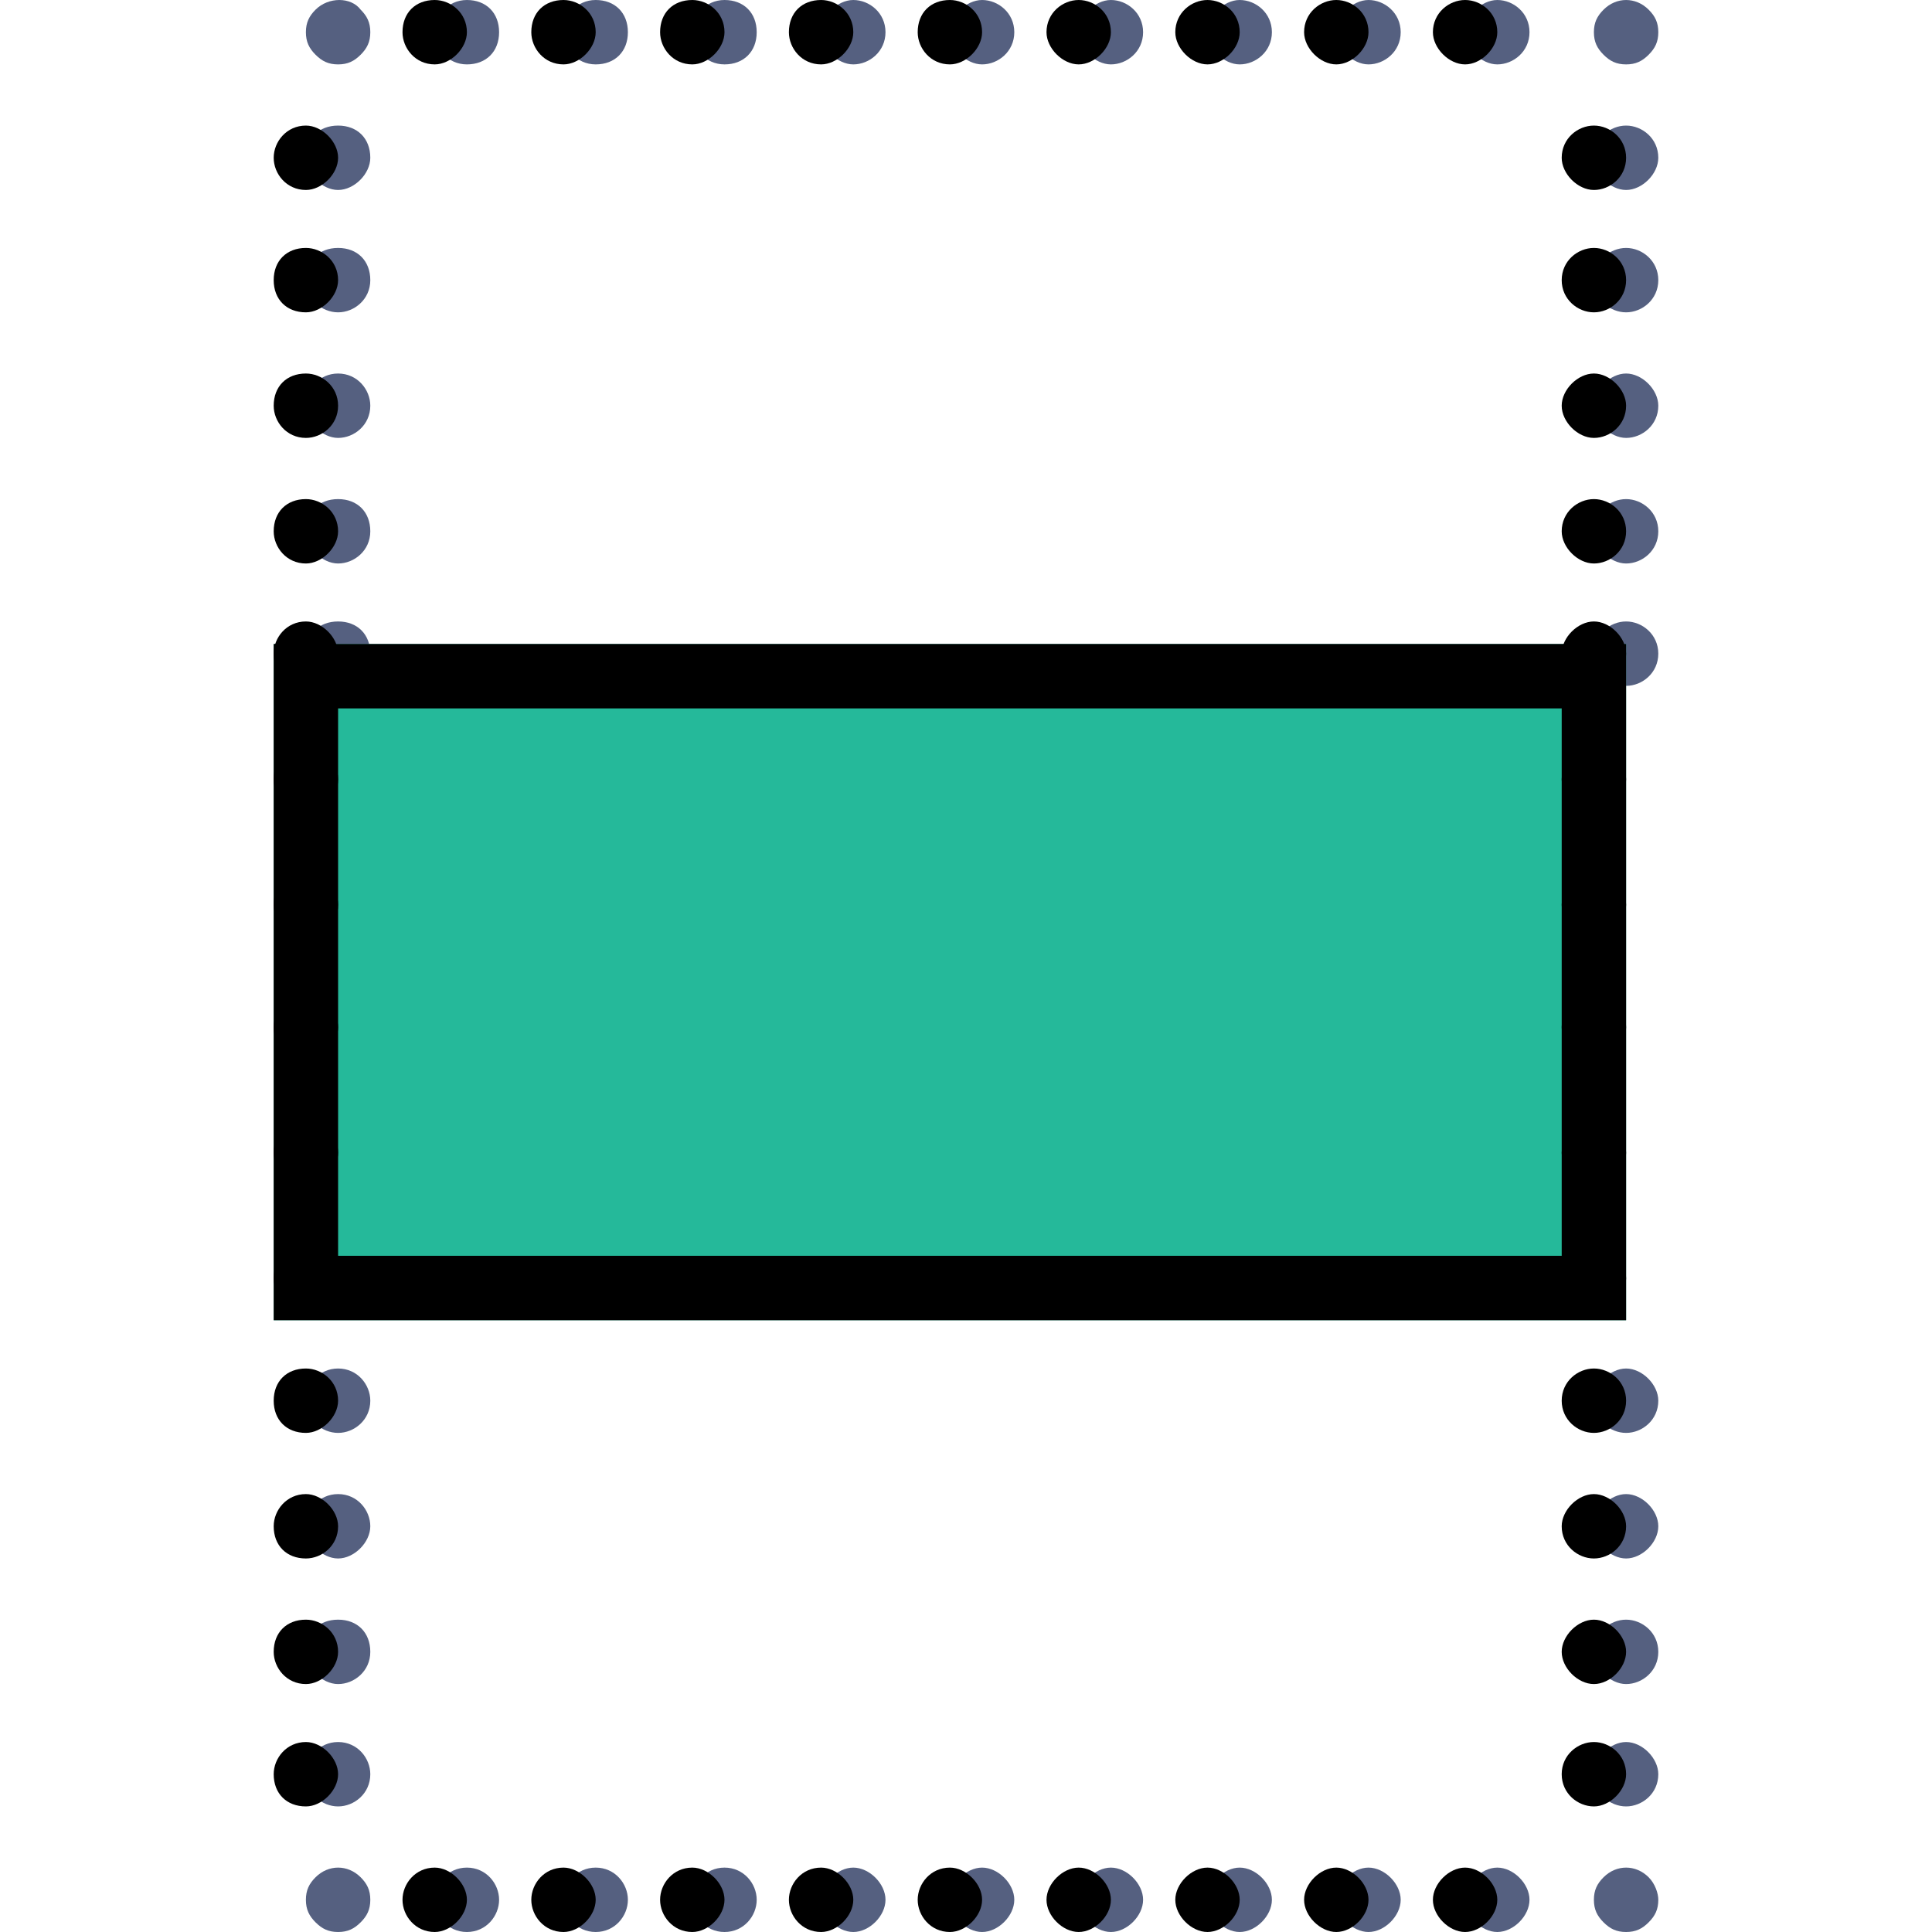 <?xml version="1.0" encoding="iso-8859-1"?>
<!-- Uploaded to: SVG Repo, www.svgrepo.com, Generator: SVG Repo Mixer Tools -->
<svg height="800px" width="800px" version="1.1" id="Layer_1" xmlns="http://www.w3.org/2000/svg" xmlns:xlink="http://www.w3.org/1999/xlink" 
	 viewBox="0 0 512 512" xml:space="preserve">
<g transform="translate(1 -1)">
	<g>
		<path style="fill:#556080;" d="M429.933,513c-2.56,0-4.267-0.853-5.973-2.56c-1.707-1.707-2.56-3.413-2.56-5.973
			c0-2.56,0.853-4.267,2.56-5.973c3.413-3.413,8.533-3.413,11.947,0c1.707,1.707,2.56,4.267,2.56,5.973
			c0,2.56-0.853,4.267-2.56,5.973C434.2,512.147,432.493,513,429.933,513"/>
		<path style="fill:#556080;" d="M114.2,504.467c0-4.267,3.413-8.533,8.533-8.533c5.12,0,8.533,4.267,8.533,8.533
			c0,4.267-3.413,8.533-8.533,8.533C117.613,513,114.2,508.733,114.2,504.467 M148.333,504.467c0-4.267,3.413-8.533,8.533-8.533
			c5.12,0,8.533,4.267,8.533,8.533c0,4.267-3.413,8.533-8.533,8.533C151.747,513,148.333,508.733,148.333,504.467 M182.467,504.467
			c0-4.267,3.413-8.533,8.533-8.533c5.12,0,8.533,4.267,8.533,8.533c0,4.267-3.413,8.533-8.533,8.533
			C185.88,513,182.467,508.733,182.467,504.467 M216.6,504.467c0-4.267,4.267-8.533,8.533-8.533s8.533,4.267,8.533,8.533
			c0,4.267-4.267,8.533-8.533,8.533S216.6,508.733,216.6,504.467 M250.733,504.467c0-4.267,4.267-8.533,8.533-8.533
			c4.267,0,8.533,4.267,8.533,8.533c0,4.267-4.267,8.533-8.533,8.533C255,513,250.733,508.733,250.733,504.467 M284.867,504.467
			c0-4.267,4.267-8.533,8.533-8.533s8.533,4.267,8.533,8.533c0,4.267-4.267,8.533-8.533,8.533S284.867,508.733,284.867,504.467
			 M319,504.467c0-4.267,4.267-8.533,8.533-8.533s8.533,4.267,8.533,8.533c0,4.267-4.267,8.533-8.533,8.533S319,508.733,319,504.467
			 M353.133,504.467c0-4.267,4.267-8.533,8.533-8.533s8.533,4.267,8.533,8.533c0,4.267-4.267,8.533-8.533,8.533
			S353.133,508.733,353.133,504.467 M387.267,504.467c0-4.267,4.267-8.533,8.533-8.533s8.533,4.267,8.533,8.533
			c0,4.267-4.267,8.533-8.533,8.533S387.267,508.733,387.267,504.467"/>
		<path style="fill:#556080;" d="M88.6,513c-2.56,0-4.267-0.853-5.973-2.56c-1.707-1.707-2.56-3.413-2.56-5.973
			c0-2.56,0.853-4.267,2.56-5.973c3.413-3.413,8.533-3.413,11.947,0c1.707,1.707,2.56,3.413,2.56,5.973
			c0,2.56-0.853,4.267-2.56,5.973C92.867,512.147,91.16,513,88.6,513"/>
		<path style="fill:#556080;" d="M80.067,42.813c0-5.12,3.413-8.533,8.533-8.533s8.533,3.413,8.533,8.533
			c0,4.267-4.267,8.533-8.533,8.533C84.333,51.347,80.067,47.08,80.067,42.813 M80.067,75.24c0-5.12,3.413-8.533,8.533-8.533
			s8.533,3.413,8.533,8.533s-4.267,8.533-8.533,8.533C84.333,83.773,80.067,80.36,80.067,75.24 M80.067,108.52
			c0-4.267,3.413-8.533,8.533-8.533s8.533,4.267,8.533,8.533c0,5.12-4.267,8.533-8.533,8.533
			C84.333,117.053,80.067,112.787,80.067,108.52 M80.067,141.8c0-5.12,3.413-8.533,8.533-8.533s8.533,3.413,8.533,8.533
			c0,5.12-4.267,8.533-8.533,8.533C84.333,150.333,80.067,146.067,80.067,141.8 M80.067,174.227c0-5.12,3.413-8.533,8.533-8.533
			s8.533,3.413,8.533,8.533s-4.267,8.533-8.533,8.533C84.333,182.76,80.067,179.347,80.067,174.227 M80.067,207.507
			c0-4.267,3.413-8.533,8.533-8.533s8.533,4.267,8.533,8.533c0,5.12-4.267,8.533-8.533,8.533
			C84.333,216.04,80.067,211.773,80.067,207.507 M80.067,240.787c0-5.12,3.413-8.533,8.533-8.533s8.533,3.413,8.533,8.533
			c0,4.267-4.267,8.533-8.533,8.533C84.333,249.32,80.067,245.053,80.067,240.787 M80.067,273.213c0-4.267,3.413-8.533,8.533-8.533
			s8.533,3.413,8.533,8.533c0,5.12-4.267,8.533-8.533,8.533C84.333,281.747,80.067,278.333,80.067,273.213 M80.067,306.493
			c0-5.12,3.413-8.533,8.533-8.533s8.533,3.413,8.533,8.533c0,4.267-4.267,8.533-8.533,8.533
			C84.333,315.027,80.067,310.76,80.067,306.493 M80.067,339.773c0-5.12,3.413-8.533,8.533-8.533s8.533,3.413,8.533,8.533
			c0,4.267-4.267,8.533-8.533,8.533C84.333,348.307,80.067,344.04,80.067,339.773 M80.067,372.2c0-4.267,3.413-8.533,8.533-8.533
			s8.533,4.267,8.533,8.533c0,5.12-4.267,8.533-8.533,8.533C84.333,380.733,80.067,377.32,80.067,372.2 M80.067,405.48
			c0-4.267,3.413-8.533,8.533-8.533s8.533,4.267,8.533,8.533s-4.267,8.533-8.533,8.533C84.333,414.013,80.067,409.747,80.067,405.48
			 M80.067,438.76c0-5.12,3.413-8.533,8.533-8.533s8.533,3.413,8.533,8.533s-4.267,8.533-8.533,8.533
			C84.333,447.293,80.067,443.027,80.067,438.76 M80.067,471.187c0-4.267,3.413-8.533,8.533-8.533s8.533,4.267,8.533,8.533
			c0,5.12-4.267,8.533-8.533,8.533C84.333,479.72,80.067,476.307,80.067,471.187"/>
		<path style="fill:#556080;" d="M88.6,18.067c-2.56,0-4.267-0.853-5.973-2.56s-2.56-3.413-2.56-5.973s0.853-4.267,2.56-5.973
			c3.413-3.413,9.387-3.413,11.947,0c1.707,1.707,2.56,3.413,2.56,5.973s-0.853,4.267-2.56,5.973
			C92.867,17.213,91.16,18.067,88.6,18.067"/>
		<path style="fill:#556080;" d="M114.2,9.533c0-4.267,3.413-8.533,8.533-8.533c5.12,0,8.533,3.413,8.533,8.533
			s-3.413,8.533-8.533,8.533C117.613,18.067,114.2,13.8,114.2,9.533 M148.333,9.533c0-4.267,3.413-8.533,8.533-8.533
			c5.12,0,8.533,3.413,8.533,8.533s-3.413,8.533-8.533,8.533C151.747,18.067,148.333,13.8,148.333,9.533 M182.467,9.533
			C182.467,5.267,185.88,1,191,1c5.12,0,8.533,3.413,8.533,8.533s-3.413,8.533-8.533,8.533
			C185.88,18.067,182.467,13.8,182.467,9.533 M216.6,9.533c0-4.267,4.267-8.533,8.533-8.533s8.533,3.413,8.533,8.533
			s-4.267,8.533-8.533,8.533S216.6,13.8,216.6,9.533 M250.733,9.533C250.733,5.267,255,1,259.267,1c4.267,0,8.533,3.413,8.533,8.533
			s-4.267,8.533-8.533,8.533C255,18.067,250.733,13.8,250.733,9.533 M284.867,9.533c0-4.267,4.267-8.533,8.533-8.533
			s8.533,3.413,8.533,8.533s-4.267,8.533-8.533,8.533S284.867,13.8,284.867,9.533 M319,9.533C319,5.267,323.267,1,327.533,1
			s8.533,3.413,8.533,8.533s-4.267,8.533-8.533,8.533S319,13.8,319,9.533 M353.133,9.533c0-4.267,4.267-8.533,8.533-8.533
			s8.533,3.413,8.533,8.533s-4.267,8.533-8.533,8.533S353.133,13.8,353.133,9.533 M387.267,9.533c0-4.267,4.267-8.533,8.533-8.533
			s8.533,3.413,8.533,8.533s-4.267,8.533-8.533,8.533S387.267,13.8,387.267,9.533"/>
		<path style="fill:#556080;" d="M429.933,18.067c-2.56,0-4.267-0.853-5.973-2.56s-2.56-3.413-2.56-5.973s0.853-4.267,2.56-5.973
			c3.413-3.413,8.533-3.413,11.947,0c1.707,1.707,2.56,3.413,2.56,5.973s-0.853,4.267-2.56,5.973
			C434.2,17.213,432.493,18.067,429.933,18.067"/>
		<path style="fill:#556080;" d="M421.4,42.813c0-5.12,4.267-8.533,8.533-8.533s8.533,3.413,8.533,8.533
			c0,4.267-4.267,8.533-8.533,8.533S421.4,47.08,421.4,42.813 M421.4,75.24c0-5.12,4.267-8.533,8.533-8.533s8.533,3.413,8.533,8.533
			s-4.267,8.533-8.533,8.533S421.4,80.36,421.4,75.24 M421.4,108.52c0-4.267,4.267-8.533,8.533-8.533s8.533,4.267,8.533,8.533
			c0,5.12-4.267,8.533-8.533,8.533S421.4,112.787,421.4,108.52 M421.4,141.8c0-5.12,4.267-8.533,8.533-8.533
			s8.533,3.413,8.533,8.533c0,5.12-4.267,8.533-8.533,8.533S421.4,146.067,421.4,141.8 M421.4,174.227
			c0-5.12,4.267-8.533,8.533-8.533s8.533,3.413,8.533,8.533s-4.267,8.533-8.533,8.533S421.4,179.347,421.4,174.227 M421.4,372.2
			c0-4.267,4.267-8.533,8.533-8.533s8.533,4.267,8.533,8.533c0,5.12-4.267,8.533-8.533,8.533S421.4,377.32,421.4,372.2
			 M421.4,405.48c0-4.267,4.267-8.533,8.533-8.533s8.533,4.267,8.533,8.533s-4.267,8.533-8.533,8.533S421.4,409.747,421.4,405.48
			 M421.4,438.76c0-5.12,4.267-8.533,8.533-8.533s8.533,3.413,8.533,8.533s-4.267,8.533-8.533,8.533S421.4,443.027,421.4,438.76
			 M421.4,471.187c0-4.267,4.267-8.533,8.533-8.533s8.533,4.267,8.533,8.533c0,5.12-4.267,8.533-8.533,8.533
			S421.4,476.307,421.4,471.187"/>
	</g>
	<g>
		<polygon style="fill:#25B99A;" points="80.067,342.333 421.4,342.333 421.4,180.2 80.067,180.2 		"/>
		<path style="fill:#25B99A;" d="M429.933,350.867h-358.4v-179.2h358.4V350.867z M88.6,333.8h324.267V188.733H88.6V333.8z"/>
	</g>
	<path d="M378.733,504.467c0-4.267,4.267-8.533,8.533-8.533l0,0c4.267,0,8.533,4.267,8.533,8.533l0,0
		c0,4.267-4.267,8.533-8.533,8.533l0,0C383,513,378.733,508.733,378.733,504.467z M344.6,504.467c0-4.267,4.267-8.533,8.533-8.533
		l0,0c4.267,0,8.533,4.267,8.533,8.533l0,0c0,4.267-4.267,8.533-8.533,8.533l0,0C348.867,513,344.6,508.733,344.6,504.467z
		 M310.467,504.467c0-4.267,4.267-8.533,8.533-8.533l0,0c4.267,0,8.533,4.267,8.533,8.533l0,0c0,4.267-4.267,8.533-8.533,8.533l0,0
		C314.733,513,310.467,508.733,310.467,504.467z M276.333,504.467c0-4.267,4.267-8.533,8.533-8.533l0,0
		c4.267,0,8.533,4.267,8.533,8.533l0,0c0,4.267-4.267,8.533-8.533,8.533l0,0C280.6,513,276.333,508.733,276.333,504.467z
		 M242.2,504.467c0-4.267,3.413-8.533,8.533-8.533l0,0c4.267,0,8.533,4.267,8.533,8.533l0,0c0,4.267-4.267,8.533-8.533,8.533l0,0
		C245.613,513,242.2,508.733,242.2,504.467z M208.067,504.467c0-4.267,3.413-8.533,8.533-8.533l0,0c4.267,0,8.533,4.267,8.533,8.533
		l0,0c0,4.267-4.267,8.533-8.533,8.533l0,0C211.48,513,208.067,508.733,208.067,504.467z M173.933,504.467
		c0-4.267,3.413-8.533,8.533-8.533l0,0c4.267,0,8.533,4.267,8.533,8.533l0,0c0,4.267-4.267,8.533-8.533,8.533l0,0
		C177.347,513,173.933,508.733,173.933,504.467z M139.8,504.467c0-4.267,3.413-8.533,8.533-8.533l0,0
		c4.267,0,8.533,4.267,8.533,8.533l0,0c0,4.267-4.267,8.533-8.533,8.533l0,0C143.213,513,139.8,508.733,139.8,504.467z
		 M105.667,504.467c0-4.267,3.413-8.533,8.533-8.533l0,0c4.267,0,8.533,4.267,8.533,8.533l0,0c0,4.267-4.267,8.533-8.533,8.533l0,0
		C109.08,513,105.667,508.733,105.667,504.467z"/>
	<path d="M71.533,471.187c0-4.267,3.413-8.533,8.533-8.533l0,0c4.267,0,8.533,4.267,8.533,8.533l0,0
		c0,4.267-4.267,8.533-8.533,8.533l0,0C74.947,479.72,71.533,476.307,71.533,471.187z M71.533,438.76
		c0-5.12,3.413-8.533,8.533-8.533l0,0c4.267,0,8.533,3.413,8.533,8.533l0,0c0,4.267-4.267,8.533-8.533,8.533l0,0
		C74.947,447.293,71.533,443.027,71.533,438.76z M71.533,405.48c0-4.267,3.413-8.533,8.533-8.533l0,0
		c4.267,0,8.533,4.267,8.533,8.533l0,0c0,5.12-4.267,8.533-8.533,8.533l0,0C74.947,414.013,71.533,410.6,71.533,405.48z
		 M71.533,372.2c0-5.12,3.413-8.533,8.533-8.533l0,0c4.267,0,8.533,3.413,8.533,8.533l0,0c0,4.267-4.267,8.533-8.533,8.533l0,0
		C74.947,380.733,71.533,377.32,71.533,372.2z M71.533,339.773c0-5.12,3.413-8.533,8.533-8.533l0,0c4.267,0,8.533,3.413,8.533,8.533
		l0,0c0,5.12-4.267,8.533-8.533,8.533l0,0C74.947,348.307,71.533,344.04,71.533,339.773z M71.533,306.493
		c0-5.12,3.413-8.533,8.533-8.533l0,0c4.267,0,8.533,3.413,8.533,8.533l0,0c0,4.267-4.267,8.533-8.533,8.533l0,0
		C74.947,315.027,71.533,310.76,71.533,306.493z M71.533,273.213c0-4.267,3.413-8.533,8.533-8.533l0,0
		c4.267,0,8.533,4.267,8.533,8.533l0,0c0,4.267-4.267,8.533-8.533,8.533l0,0C74.947,281.747,71.533,278.333,71.533,273.213z
		 M71.533,240.787c0-5.12,3.413-8.533,8.533-8.533l0,0c4.267,0,8.533,3.413,8.533,8.533l0,0c0,5.12-4.267,8.533-8.533,8.533l0,0
		C74.947,249.32,71.533,245.053,71.533,240.787z M71.533,207.507c0-5.12,3.413-8.533,8.533-8.533l0,0
		c4.267,0,8.533,3.413,8.533,8.533l0,0c0,5.12-4.267,8.533-8.533,8.533l0,0C74.947,216.04,71.533,212.627,71.533,207.507z
		 M71.533,174.227c0-4.267,3.413-8.533,8.533-8.533l0,0c4.267,0,8.533,4.267,8.533,8.533l0,0c0,5.12-4.267,8.533-8.533,8.533l0,0
		C74.947,182.76,71.533,179.347,71.533,174.227z M71.533,141.8c0-5.12,3.413-8.533,8.533-8.533l0,0c4.267,0,8.533,3.413,8.533,8.533
		l0,0c0,4.267-4.267,8.533-8.533,8.533l0,0C74.947,150.333,71.533,146.067,71.533,141.8z M71.533,108.52
		c0-5.12,3.413-8.533,8.533-8.533l0,0c4.267,0,8.533,3.413,8.533,8.533l0,0c0,5.12-4.267,8.533-8.533,8.533l0,0
		C74.947,117.053,71.533,112.787,71.533,108.52z M71.533,75.24c0-5.12,3.413-8.533,8.533-8.533l0,0c4.267,0,8.533,3.413,8.533,8.533
		l0,0c0,4.267-4.267,8.533-8.533,8.533l0,0C74.947,83.773,71.533,80.36,71.533,75.24z M71.533,42.813
		c0-4.267,3.413-8.533,8.533-8.533l0,0c4.267,0,8.533,4.267,8.533,8.533l0,0c0,4.267-4.267,8.533-8.533,8.533l0,0
		C74.947,51.347,71.533,47.08,71.533,42.813z"/>
	<path d="M378.733,9.533C378.733,4.413,383,1,387.267,1l0,0c4.267,0,8.533,3.413,8.533,8.533l0,0c0,4.267-4.267,8.533-8.533,8.533
		l0,0C383,18.067,378.733,13.8,378.733,9.533z M344.6,9.533c0-5.12,4.267-8.533,8.533-8.533l0,0c4.267,0,8.533,3.413,8.533,8.533
		l0,0c0,4.267-4.267,8.533-8.533,8.533l0,0C348.867,18.067,344.6,13.8,344.6,9.533z M310.467,9.533C310.467,4.413,314.733,1,319,1
		l0,0c4.267,0,8.533,3.413,8.533,8.533l0,0c0,4.267-4.267,8.533-8.533,8.533l0,0C314.733,18.067,310.467,13.8,310.467,9.533z
		 M276.333,9.533c0-5.12,4.267-8.533,8.533-8.533l0,0c4.267,0,8.533,3.413,8.533,8.533l0,0c0,4.267-4.267,8.533-8.533,8.533l0,0
		C280.6,18.067,276.333,13.8,276.333,9.533z M242.2,9.533c0-5.12,3.413-8.533,8.533-8.533l0,0c4.267,0,8.533,3.413,8.533,8.533l0,0
		c0,4.267-4.267,8.533-8.533,8.533l0,0C245.613,18.067,242.2,13.8,242.2,9.533z M208.067,9.533c0-5.12,3.413-8.533,8.533-8.533l0,0
		c4.267,0,8.533,3.413,8.533,8.533l0,0c0,4.267-4.267,8.533-8.533,8.533l0,0C211.48,18.067,208.067,13.8,208.067,9.533z
		 M173.933,9.533c0-5.12,3.413-8.533,8.533-8.533l0,0C186.733,1,191,4.413,191,9.533l0,0c0,4.267-4.267,8.533-8.533,8.533l0,0
		C177.347,18.067,173.933,13.8,173.933,9.533z M139.8,9.533c0-5.12,3.413-8.533,8.533-8.533l0,0c4.267,0,8.533,3.413,8.533,8.533
		l0,0c0,4.267-4.267,8.533-8.533,8.533l0,0C143.213,18.067,139.8,13.8,139.8,9.533z M105.667,9.533c0-5.12,3.413-8.533,8.533-8.533
		l0,0c4.267,0,8.533,3.413,8.533,8.533l0,0c0,4.267-4.267,8.533-8.533,8.533l0,0C109.08,18.067,105.667,13.8,105.667,9.533z"/>
	<path d="M412.867,471.187c0-5.12,4.267-8.533,8.533-8.533l0,0c4.267,0,8.533,3.413,8.533,8.533l0,0
		c0,4.267-4.267,8.533-8.533,8.533l0,0C417.133,479.72,412.867,476.307,412.867,471.187z M412.867,438.76
		c0-4.267,4.267-8.533,8.533-8.533l0,0c4.267,0,8.533,4.267,8.533,8.533l0,0c0,4.267-4.267,8.533-8.533,8.533l0,0
		C417.133,447.293,412.867,443.027,412.867,438.76z M412.867,405.48c0-4.267,4.267-8.533,8.533-8.533l0,0
		c4.267,0,8.533,4.267,8.533,8.533l0,0c0,5.12-4.267,8.533-8.533,8.533l0,0C417.133,414.013,412.867,410.6,412.867,405.48z
		 M412.867,372.2c0-5.12,4.267-8.533,8.533-8.533l0,0c4.267,0,8.533,3.413,8.533,8.533l0,0c0,5.12-4.267,8.533-8.533,8.533l0,0
		C417.133,380.733,412.867,377.32,412.867,372.2z M412.867,339.773c0-5.12,4.267-8.533,8.533-8.533l0,0
		c4.267,0,8.533,3.413,8.533,8.533l0,0c0,4.267-4.267,8.533-8.533,8.533l0,0C417.133,348.307,412.867,344.04,412.867,339.773z
		 M412.867,306.493c0-4.267,4.267-8.533,8.533-8.533l0,0c4.267,0,8.533,4.267,8.533,8.533l0,0c0,4.267-4.267,8.533-8.533,8.533l0,0
		C417.133,315.027,412.867,310.76,412.867,306.493z M412.867,273.213c0-5.12,4.267-8.533,8.533-8.533l0,0
		c4.267,0,8.533,3.413,8.533,8.533l0,0c0,5.12-4.267,8.533-8.533,8.533l0,0C417.133,281.747,412.867,278.333,412.867,273.213z
		 M412.867,240.787c0-4.267,4.267-8.533,8.533-8.533l0,0c4.267,0,8.533,4.267,8.533,8.533l0,0c0,4.267-4.267,8.533-8.533,8.533l0,0
		C417.133,249.32,412.867,245.053,412.867,240.787z M412.867,207.507c0-4.267,4.267-8.533,8.533-8.533l0,0
		c4.267,0,8.533,4.267,8.533,8.533l0,0c0,5.12-4.267,8.533-8.533,8.533l0,0C417.133,216.04,412.867,212.627,412.867,207.507z
		 M412.867,174.227c0-4.267,4.267-8.533,8.533-8.533l0,0c4.267,0,8.533,4.267,8.533,8.533l0,0c0,5.12-4.267,8.533-8.533,8.533l0,0
		C417.133,182.76,412.867,179.347,412.867,174.227z M412.867,141.8c0-5.12,4.267-8.533,8.533-8.533l0,0
		c4.267,0,8.533,3.413,8.533,8.533l0,0c0,5.12-4.267,8.533-8.533,8.533l0,0C417.133,150.333,412.867,146.067,412.867,141.8z
		 M412.867,108.52c0-4.267,4.267-8.533,8.533-8.533l0,0c4.267,0,8.533,4.267,8.533,8.533l0,0c0,5.12-4.267,8.533-8.533,8.533l0,0
		C417.133,117.053,412.867,112.787,412.867,108.52z M412.867,75.24c0-5.12,4.267-8.533,8.533-8.533l0,0
		c4.267,0,8.533,3.413,8.533,8.533l0,0c0,5.12-4.267,8.533-8.533,8.533l0,0C417.133,83.773,412.867,80.36,412.867,75.24z
		 M412.867,42.813c0-5.12,4.267-8.533,8.533-8.533l0,0c4.267,0,8.533,3.413,8.533,8.533l0,0c0,5.12-4.267,8.533-8.533,8.533l0,0
		C417.133,51.347,412.867,47.08,412.867,42.813z"/>
	<path d="M429.933,350.867h-358.4v-179.2h358.4V350.867z M88.6,333.8h324.267V188.733H88.6V333.8z"/>
</g>
</svg>